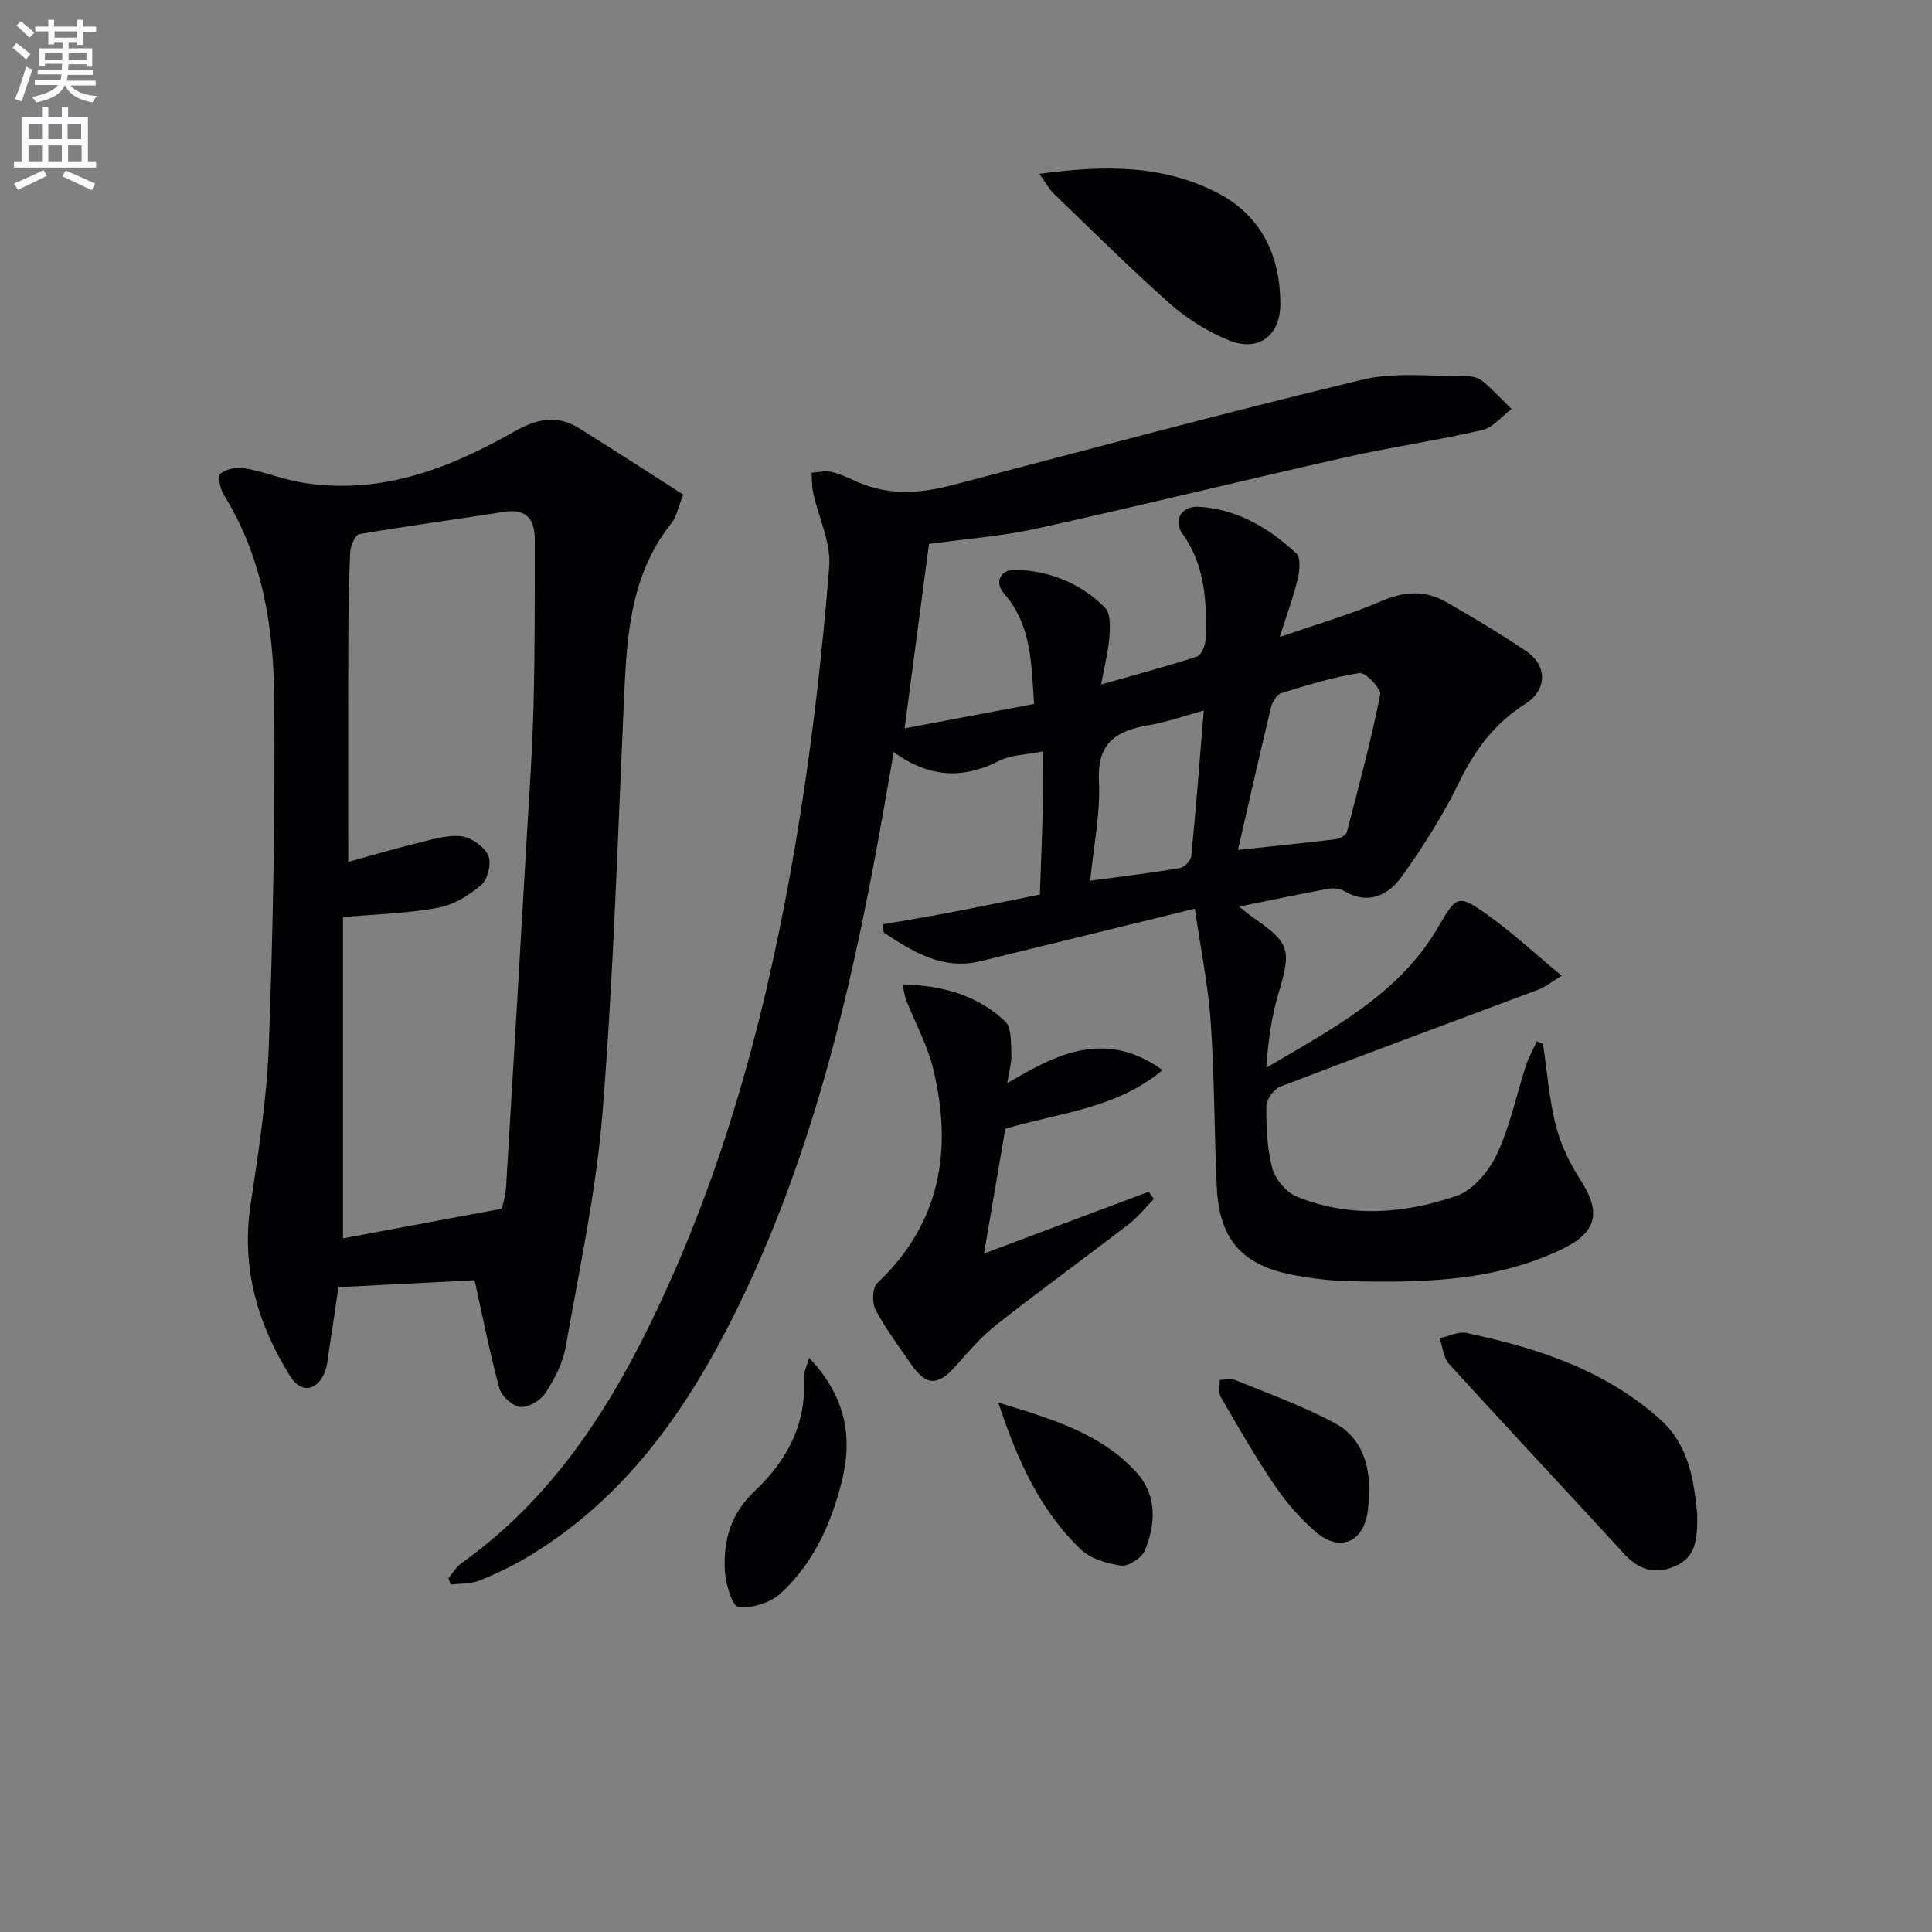 <svg enable-background="new 0 0 400 400" viewBox="0 0 400 400" xmlns="http://www.w3.org/2000/svg"><rect x="0" y="0" width="400" height="400" fill="#808080" stroke="none"/><path d="m2.6 9.9.8-1c.9.7 1.9 1.4 2.9 2.3l-.9 1.1c-1.1-1-2-1.8-2.8-2.4zm.5 10.6c.9-2.1 1.6-4.3 2.3-6.7.4.2.8.4 1.3.6-.7 2.1-1.5 4.3-2.2 6.6zm.3-15.2.9-.9c1 .8 2 1.6 2.8 2.4l-1 1c-.9-.9-1.8-1.7-2.7-2.5zm12.6-1.2h1.2v1.4h2.7v1.1h-2.7v2.7h-1.2v-.6h-1.8v1.3h4.9v3.8h-1.2v-.5h-3.7c0 .4-.1.9-.1 1.2h5.1v1h-5.2c0 .5-.1.9-.2 1.2h6v1h-5.2c1.1 1.3 2.9 2 5.5 2.2-.4.4-.7.8-.9 1.3-2.9-.5-4.8-1.6-5.7-3.5h-.1c-.8 1.7-2.7 2.9-5.9 3.5-.2-.4-.6-.8-.9-1.1 2.8-.6 4.6-1.4 5.4-2.5h-4.8v-1h5.3c.1-.3.2-.7.2-1.2h-4.9v-1h5c0-.4 0-.8.1-1.2h-3.6v.5h-1.2v-3.7h4.9v-1.3h-1.8v.5h-1.2v-2.7h-2.7v-1h2.7v-1.4h1.2v1.4h4.8zm-6.7 8.3h3.6c0-.4 0-.9 0-1.4h-3.6zm1.9-4.6h4.8v-1.3h-4.7v1.3zm6.7 3.2h-3.7v1.4h3.7z" fill="#fbfafc"/><path d="m8.7 22.1h1.3v2.2h2.8v-2.2h1.3v2.2h4.1v9.1h1.7v1.3h-17v-1.3h1.7v-9.1h4.1zm.3 13.1.7 1.2c-1.8.9-3.8 1.9-6 2.9-.2-.4-.5-.8-.8-1.3 2.3-1 4.4-1.9 6.1-2.8zm-3.1-6.4h2.8v-3.2h-2.8zm0 4.6h2.8v-3.3h-2.8zm4.1-4.6h2.8v-3.2h-2.8zm0 4.6h2.8v-3.3h-2.8zm3.6 1.9c2.1.9 4.1 1.8 6.1 2.7l-.7 1.4c-2.2-1.1-4.2-2-6.1-2.9zm3.2-9.7h-2.8v3.2h2.8zm-2.7 7.8h2.8v-3.3h-2.8z" fill="#fbfafc"/><g fill="#010104"><path d="m247.38 188.13c-16.02 3.93-30.16 7.4-44.31 10.86-7.92 1.94-14.04-1.92-20.1-5.92-.06-.57-.11-1.13-.17-1.7 4.52-.79 9.04-1.52 13.54-2.38 6.33-1.21 12.64-2.51 18.95-3.78.21-5.94.46-11.88.61-17.82.09-3.63.02-7.27.02-11.81-3.43.69-6.56.68-9.04 1.94-7.4 3.76-14.34 3.61-21.85-1.8-1.05 6-1.98 11.42-2.96 16.83-6.22 34.4-14.4 68.25-30.11 99.74-10 20.05-22.75 38.03-42.46 49.9-3.25 1.96-6.72 3.63-10.25 5.05-1.79.72-3.93.58-5.91.83-.17-.43-.35-.87-.52-1.3.91-1.06 1.64-2.36 2.74-3.15 20.7-14.76 33.07-35.75 43.14-58.28 13.92-31.14 21.86-64.06 27.13-97.61 2.62-16.69 4.5-33.53 5.85-50.37.4-4.99-2.2-10.21-3.33-15.34-.29-1.34-.22-2.76-.32-4.15 1.38-.08 2.84-.46 4.13-.16 1.89.44 3.69 1.34 5.49 2.12 6.43 2.8 12.9 2.34 19.52.61 28.26-7.41 56.48-15.01 84.89-21.83 6.89-1.65 14.43-.64 21.67-.73 1.1-.01 2.45.37 3.27 1.06 2.11 1.76 3.98 3.8 5.95 5.73-2.01 1.51-3.83 3.85-6.07 4.37-9.35 2.16-18.88 3.52-28.25 5.63-21.36 4.81-42.63 10.05-64.02 14.77-7.1 1.57-14.43 2.1-22.27 3.18-1.58 11.98-3.23 24.4-5.05 38.18 9.53-1.8 18.01-3.39 26.8-5.05-.56-8.34-.49-16.28-6.21-22.87-2.1-2.42-.73-5.06 2.59-4.92 7.05.29 13.38 2.86 18.34 7.88 1.16 1.17 1.02 3.98.88 6-.21 2.91-.97 5.78-1.71 9.87 7.33-2.08 13.65-3.75 19.85-5.78.91-.3 1.73-2.31 1.77-3.56.29-7.7-.05-15.28-4.83-21.94-1.92-2.67-.17-5.72 3.4-5.51 7.97.46 14.55 4.39 20.23 9.66.95.88.68 3.59.28 5.29-.85 3.59-2.17 7.08-3.74 12.03 8.11-2.81 14.8-4.73 21.14-7.48 4.71-2.04 9.03-2.25 13.33.21 5.62 3.22 11.19 6.56 16.56 10.18 4.47 3.01 4.36 8.05-.17 10.92-6.26 3.97-10.38 9.41-13.62 16.07-3.32 6.83-7.44 13.34-11.84 19.54-2.84 4-7.02 6.14-12.17 3.08-.88-.52-2.26-.58-3.32-.38-5.83 1.08-11.63 2.31-18.29 3.66 1.38 1.1 2.04 1.7 2.76 2.19 7.83 5.4 8.09 6.69 5.34 15.91-1.45 4.85-2.11 9.93-2.49 15.27 13.47-8 27.38-15.08 35.54-29.04 3.83-6.55 4.05-7.04 10.29-2.6 5.15 3.67 9.82 8.02 15.34 12.59-2.5 1.52-3.53 2.39-4.72 2.83-17.85 6.7-35.73 13.29-53.53 20.12-1.34.51-2.89 2.65-2.9 4.05-.03 4.3.12 8.74 1.23 12.85.62 2.29 2.87 4.98 5.05 5.87 10.97 4.48 22.31 3.57 33.15-.17 3.42-1.18 6.68-5.17 8.32-8.66 2.72-5.78 4.01-12.22 6.01-18.35.56-1.72 1.48-3.32 2.24-4.98.42.19.85.37 1.27.56.85 5.68 1.28 11.46 2.68 16.99 1 3.93 2.9 7.79 5.11 11.21 4.31 6.68 3.4 10.8-3.89 14.3-13.96 6.71-28.93 6.96-43.94 6.62-3.97-.09-7.97-.57-11.87-1.33-10.5-2.06-15.13-7.41-15.63-18.21-.53-11.3-.46-22.64-1.24-33.92-.48-7.46-2.02-14.88-3.3-23.67zm8.93-12.17c7.23-.77 13.79-1.42 20.33-2.22.81-.1 2.04-.83 2.22-1.5 2.46-9.42 4.98-18.84 6.89-28.38.25-1.25-3.01-4.7-4.25-4.51-5.51.83-10.91 2.51-16.26 4.17-.93.29-1.83 1.84-2.1 2.96-2.33 9.66-4.51 19.35-6.83 29.48zm-7.08-28.85c-4.14 1.13-7.57 2.38-11.12 2.98-6.67 1.12-11.01 3.42-10.59 11.57.34 6.66-1.1 13.41-1.8 20.68 6.78-.92 12.68-1.61 18.54-2.6.94-.16 2.29-1.56 2.38-2.5.98-9.88 1.74-19.78 2.59-30.13z"/><path d="m98.26 265.06c-9.25.47-18.52.94-28.2 1.43-.65 4.43-1.25 8.67-1.91 12.91-.25 1.63-.35 3.34-.97 4.83-1.59 3.81-4.89 4.24-7.04.8-6.81-10.86-10.21-22.48-8.28-35.5 1.63-10.99 3.4-22.05 3.8-33.13.87-23.95 1.32-47.94 1.11-71.9-.13-14.67-2.41-29.15-10.44-42.06-.76-1.22-1.29-3.93-.71-4.37 1.24-.96 3.38-1.44 4.97-1.15 3.9.7 7.66 2.24 11.57 2.92 16.14 2.8 30.56-2.67 44.13-10.39 4.94-2.81 9-3.66 13.68-.74 7.15 4.46 14.21 9.04 21.49 13.69-1.05 2.63-1.36 4.55-2.42 5.88-8.93 11.18-9.3 24.48-9.91 37.84-1.27 28.07-2.14 56.18-4.38 84.18-1.3 16.31-4.8 32.45-7.64 48.61-.59 3.33-2.31 6.62-4.18 9.49-.99 1.53-3.5 3.04-5.17 2.9-1.6-.14-3.91-2.2-4.36-3.84-1.97-7.18-3.39-14.51-5.14-22.4zm-26.16-86.61c4.67-1.28 9.38-2.69 14.15-3.85 3.02-.74 6.2-1.77 9.18-1.47 2.07.21 4.74 2.08 5.63 3.93.74 1.54-.03 4.94-1.36 6.1-2.51 2.19-5.76 4.18-8.98 4.78-6.27 1.17-12.73 1.32-19.71 1.94v66.51c10.45-1.95 21.35-3.99 32.9-6.14.14-.7.76-2.62.87-4.57 1.45-23.73 2.83-47.46 4.21-71.19.54-9.29 1.21-18.57 1.46-27.86.3-11.65.27-23.31.27-34.96 0-4.12-1.7-6.45-6.39-5.7-9.97 1.6-19.98 2.9-29.93 4.61-.85.15-1.84 2.44-1.9 3.77-.3 6.32-.37 12.65-.39 18.98-.05 14.61-.01 29.23-.01 45.12z"/><path d="m186.84 203.79c8.26.23 15.5 2.24 21.26 7.66 1.37 1.28 1.18 4.45 1.29 6.77.09 1.75-.48 3.54-.86 6.04 10.2-6.03 20.24-11.23 32.17-2.72-9.66 8.08-21.33 8.78-32.56 12.17-1.38 8.07-2.82 16.49-4.41 25.82 11.84-4.44 22.97-8.61 34.1-12.79.36.5.71.99 1.07 1.49-1.71 1.74-3.24 3.71-5.16 5.19-9.09 6.99-18.37 13.73-27.39 20.81-3.1 2.44-5.75 5.5-8.37 8.48-3.78 4.29-6.2 4.32-9.38-.31-2.54-3.69-5.26-7.31-7.34-11.25-.75-1.43-.65-4.53.36-5.49 13.15-12.42 15.64-27.6 11.6-44.33-1.18-4.9-3.72-9.48-5.58-14.22-.35-.87-.45-1.84-.8-3.32z"/><path d="m351.38 313.3c.1 5.36-.24 9.13-4.6 10.98-4.23 1.8-7.53.7-10.61-2.66-12.01-13.13-24.21-26.09-36.18-39.25-1.17-1.29-1.31-3.52-1.92-5.31 1.87-.39 3.87-1.44 5.58-1.08 14.58 3.09 28.57 7.62 40.01 17.84 6.28 5.62 7.04 13.22 7.72 19.48z"/><path d="m215.18 36c13.57-1.86 25.97-1.92 37.34 4.18 8.74 4.69 12.56 12.94 12.56 22.78 0 6.54-4.54 9.97-10.61 7.51-4.36-1.77-8.62-4.39-12.15-7.51-8.32-7.35-16.19-15.22-24.2-22.92-.9-.88-1.51-2.05-2.94-4.04z"/><path d="m167.52 281.13c7.45 7.83 9.1 16.18 6.79 25.48-2.2 8.85-5.91 17.05-12.67 23.27-2.13 1.97-5.92 3.13-8.77 2.85-1.22-.12-2.66-4.85-2.8-7.55-.32-6.24 1.18-11.79 6.21-16.51 6.57-6.17 10.77-13.86 10.14-23.42-.07-1.07.56-2.19 1.1-4.12z"/><path d="m283.46 309.15c-.08 1.16-.11 2.32-.25 3.47-.82 6.67-5.73 8.9-10.82 4.53-3.23-2.77-6.12-6.14-8.52-9.67-3.99-5.88-7.54-12.07-11.11-18.22-.53-.92-.18-2.36-.23-3.55 1.06-.02 2.26-.39 3.16-.01 6.97 2.86 14.12 5.41 20.72 8.97 5.38 2.89 7.22 8.4 7.05 14.48z"/><path d="m206.68 290.38c11.39 3.5 21.6 6.5 28.85 14.74 4 4.55 3.78 10.53 1.46 15.96-.65 1.51-3.36 3.26-4.87 3.05-2.94-.4-6.36-1.41-8.41-3.39-8.29-7.99-13.01-18.17-17.03-30.36z"/></g></svg>
